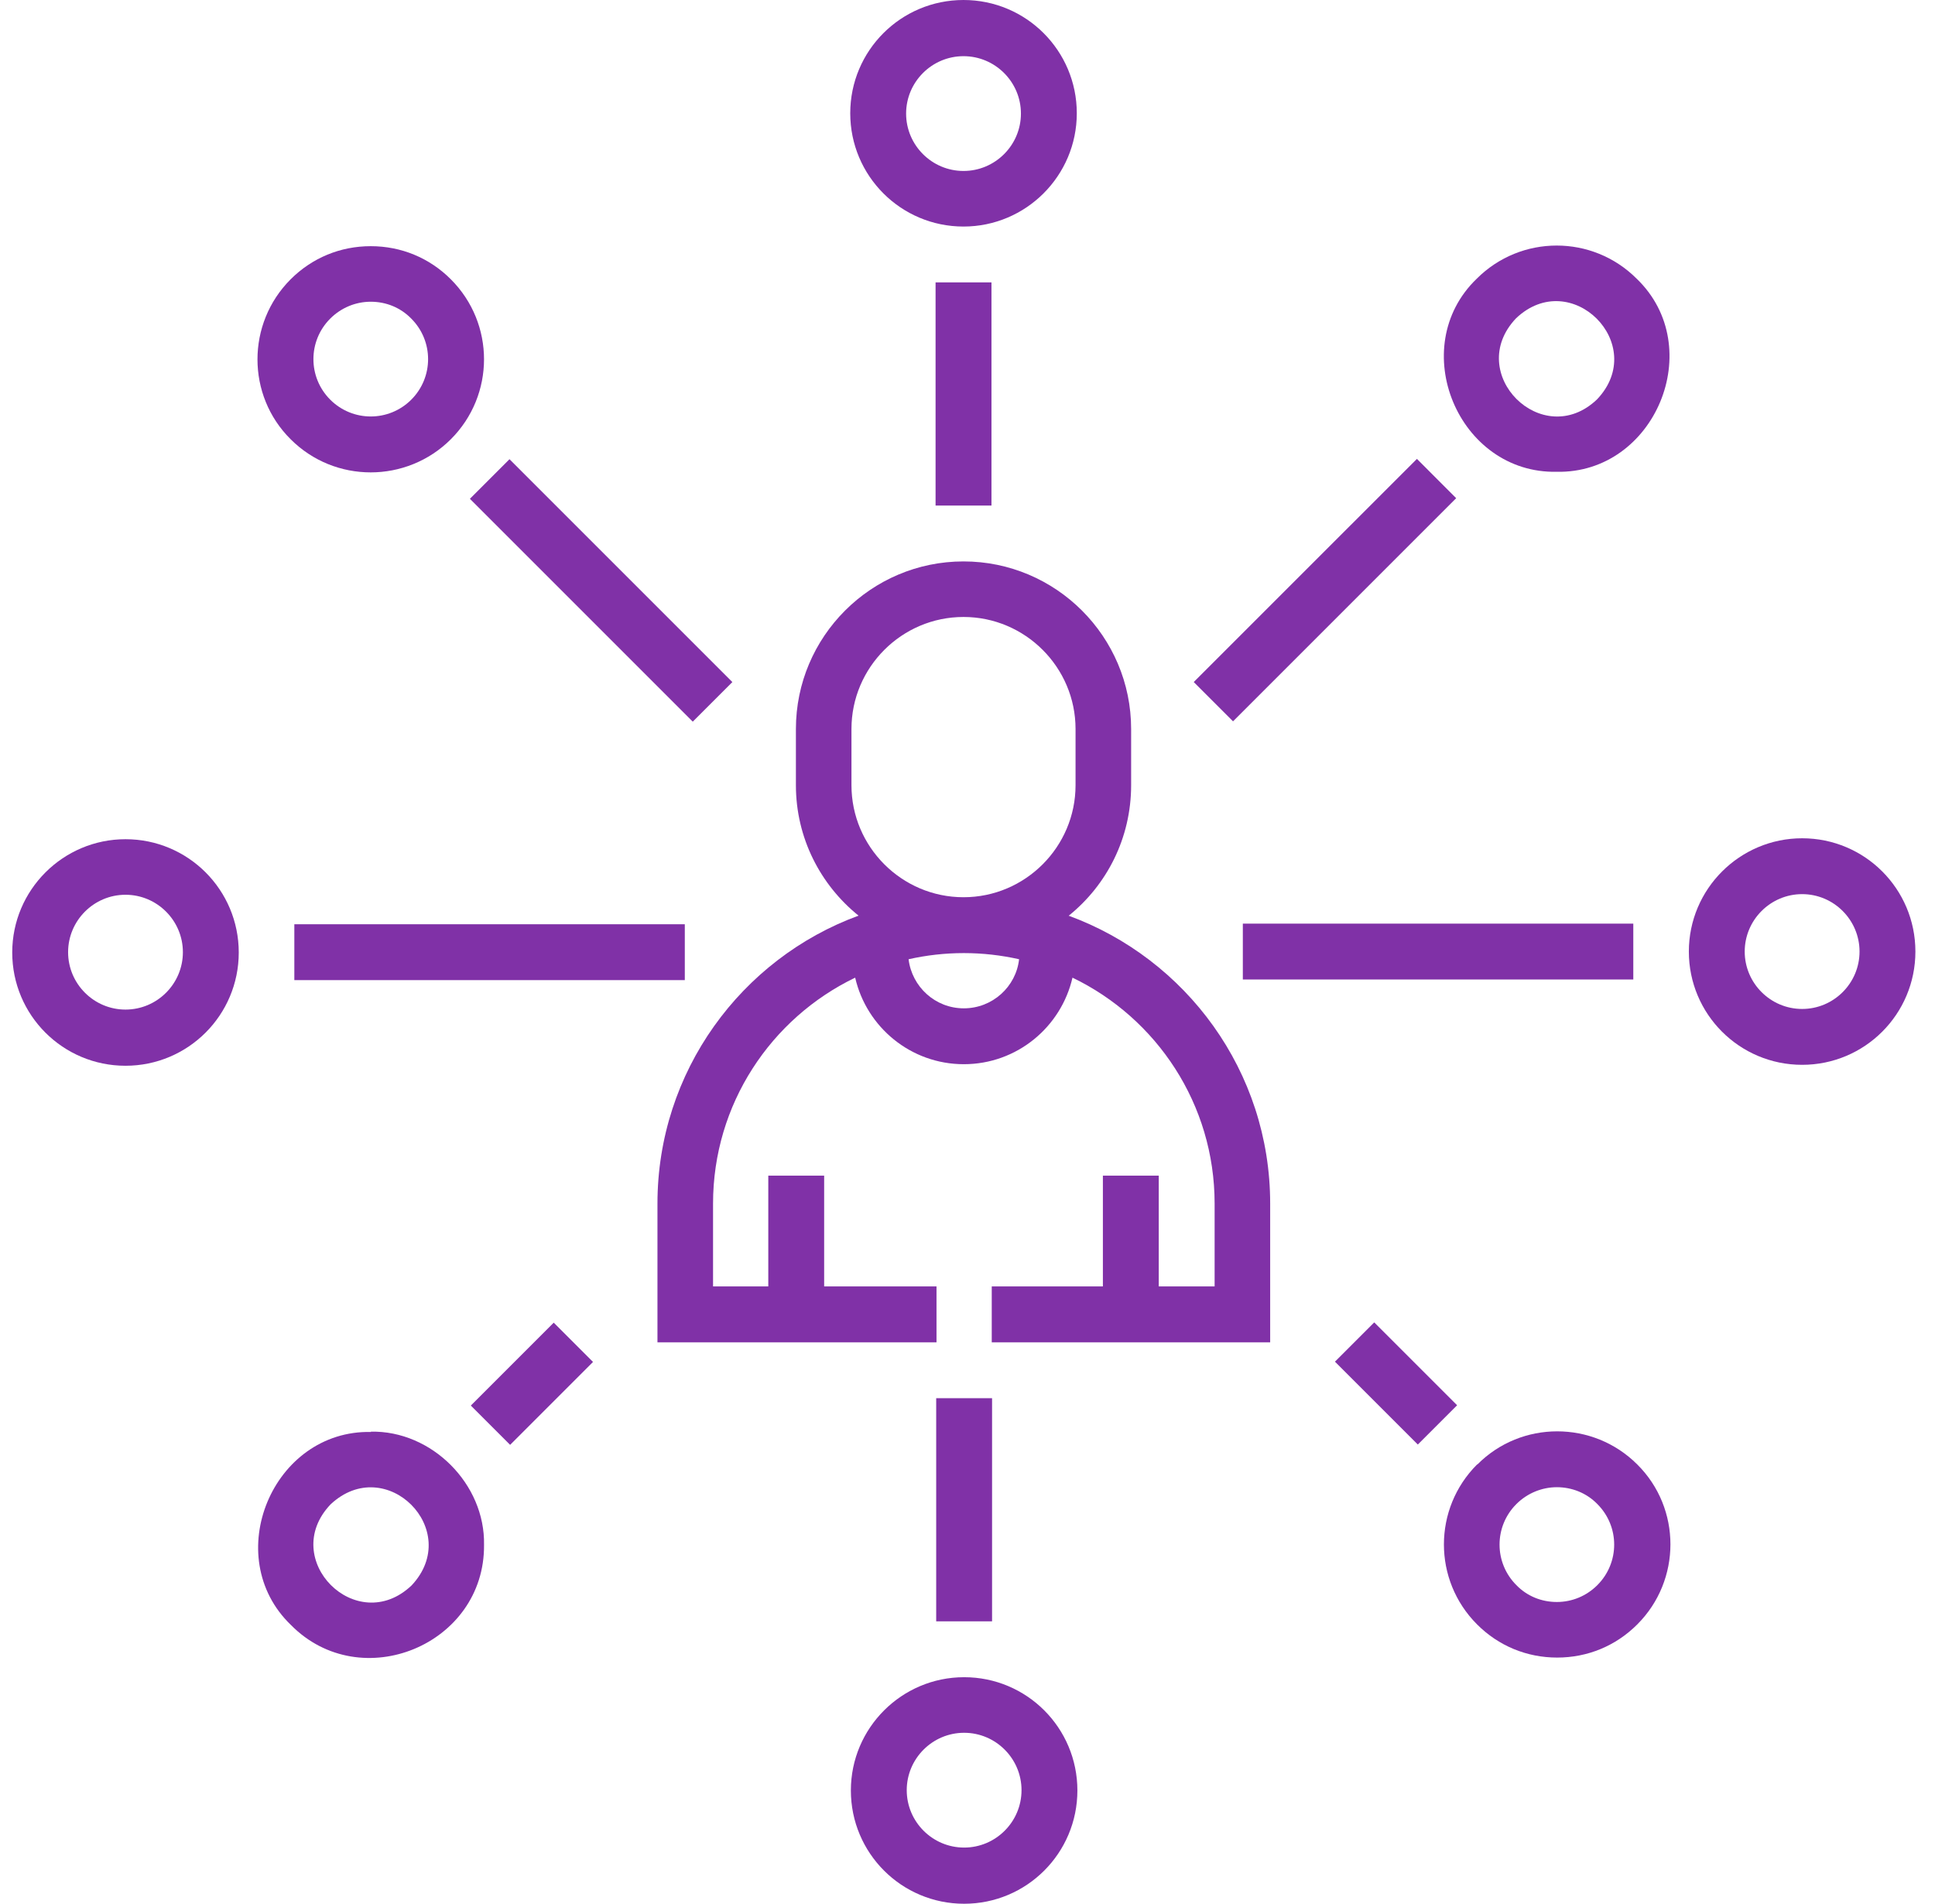 <svg width="62" height="61" viewBox="0 0 62 61" fill="none" xmlns="http://www.w3.org/2000/svg">
<path d="M34.246 29.339C35.466 28.355 36.243 26.851 36.243 25.159V23.359C36.243 20.398 33.833 17.989 30.872 17.989C27.912 17.989 25.502 20.398 25.502 23.359V25.159C25.502 26.851 26.289 28.355 27.509 29.339C23.752 30.716 21.066 34.336 21.066 38.565V43.011H30.007V41.22H26.407V37.67H24.617V41.22H22.847V38.565C22.847 35.378 24.706 32.624 27.401 31.326C27.764 32.909 29.181 34.099 30.882 34.099C32.584 34.099 34 32.909 34.364 31.326C37.059 32.624 38.918 35.378 38.918 38.565V41.22H37.128V37.67H35.338V41.22H31.777V43.011H40.698V38.565C40.698 34.326 38.003 30.716 34.236 29.339H34.246ZM27.282 23.359C27.282 21.382 28.895 19.769 30.872 19.769C32.849 19.769 34.462 21.382 34.462 23.359V25.159C34.462 27.136 32.849 28.749 30.872 28.749C28.895 28.749 27.282 27.136 27.282 25.159V23.359ZM30.882 32.309C29.968 32.309 29.22 31.621 29.112 30.736C29.682 30.608 30.273 30.539 30.882 30.539C31.492 30.539 32.082 30.608 32.653 30.736C32.554 31.621 31.797 32.309 30.882 32.309Z" fill="#8031A7"/>
<path d="M30.872 7.259C32.869 7.259 34.502 5.636 34.502 3.629C34.502 1.623 32.879 0 30.872 0C28.866 0 27.243 1.623 27.243 3.629C27.243 5.636 28.866 7.259 30.872 7.259ZM30.872 1.8C31.886 1.8 32.712 2.626 32.712 3.639C32.712 4.652 31.886 5.478 30.872 5.478C29.859 5.478 29.033 4.652 29.033 3.639C29.033 2.626 29.859 1.8 30.872 1.8Z" fill="#8031A7"/>
<path d="M31.768 9.048H29.977V16.199H31.768V9.048Z" fill="#8031A7"/>
<path d="M11.879 15.136C12.804 15.136 13.738 14.782 14.446 14.074C15.863 12.658 15.863 10.366 14.446 8.95C13.758 8.261 12.853 7.888 11.879 7.888C10.906 7.888 10.001 8.261 9.312 8.95C7.896 10.366 7.896 12.668 9.312 14.074C10.02 14.782 10.945 15.136 11.879 15.136ZM10.581 10.209C10.925 9.865 11.388 9.668 11.879 9.668C12.371 9.668 12.833 9.855 13.178 10.209C13.896 10.927 13.896 12.088 13.178 12.806C12.46 13.524 11.299 13.524 10.581 12.806C9.863 12.088 9.863 10.927 10.581 10.209Z" fill="#8031A7"/>
<path d="M15.066 15.973L16.325 14.714L23.466 21.855L22.197 23.123L15.057 15.983L15.066 15.973Z" fill="#8031A7"/>
<path d="M4.021 26.89C2.024 26.89 0.392 28.513 0.392 30.52C0.392 32.526 2.014 34.149 4.021 34.149C6.027 34.149 7.65 32.526 7.65 30.52C7.65 28.513 6.027 26.89 4.021 26.89ZM4.021 32.349C3.008 32.349 2.182 31.523 2.182 30.51C2.182 29.497 3.008 28.67 4.021 28.67C5.034 28.67 5.86 29.497 5.86 30.51C5.86 31.523 5.034 32.349 4.021 32.349Z" fill="#8031A7"/>
<path d="M21.942 29.615H9.431V31.405H21.942V29.615Z" fill="#8031A7"/>
<path d="M11.89 45.883C8.732 45.814 7.041 49.876 9.323 52.069C11.565 54.341 15.539 52.699 15.509 49.502C15.549 47.555 13.837 45.833 11.88 45.873L11.89 45.883ZM13.188 50.8C11.427 52.472 8.919 49.964 10.591 48.204C12.362 46.542 14.85 49.03 13.188 50.8Z" fill="#8031A7"/>
<path d="M15.086 45.037L17.742 42.381L19.001 43.64L16.345 46.296L15.076 45.027L15.086 45.037Z" fill="#8031A7"/>
<path d="M30.892 53.741C28.895 53.741 27.263 55.364 27.263 57.37C27.263 59.377 28.886 61 30.892 61C32.898 61 34.521 59.377 34.521 57.37C34.521 55.364 32.898 53.741 30.892 53.741ZM30.892 59.2C29.879 59.2 29.053 58.374 29.053 57.361C29.053 56.348 29.879 55.522 30.892 55.522C31.905 55.522 32.731 56.348 32.731 57.361C32.731 58.374 31.905 59.2 30.892 59.2Z" fill="#8031A7"/>
<path d="M31.787 44.801H29.997V51.951H31.787V44.801Z" fill="#8031A7"/>
<path d="M47.327 46.925C45.911 48.341 45.911 50.633 47.327 52.049C48.015 52.738 48.92 53.112 49.894 53.112C50.868 53.112 51.773 52.738 52.461 52.049C53.877 50.633 53.877 48.331 52.461 46.925C51.045 45.509 48.743 45.509 47.337 46.925H47.327ZM51.182 50.79C50.838 51.135 50.376 51.331 49.884 51.331C49.392 51.331 48.93 51.145 48.586 50.79C47.868 50.072 47.868 48.912 48.586 48.194C48.94 47.84 49.412 47.653 49.884 47.653C50.356 47.653 50.828 47.83 51.182 48.194C51.9 48.912 51.9 50.072 51.182 50.79Z" fill="#8031A7"/>
<path d="M42.764 43.64L44.032 42.372L46.688 45.027L45.429 46.286L42.773 43.63L42.764 43.64Z" fill="#8031A7"/>
<path d="M57.743 26.86C55.746 26.86 54.113 28.483 54.113 30.49C54.113 32.496 55.736 34.119 57.743 34.119C59.749 34.119 61.372 32.496 61.372 30.49C61.372 28.483 59.749 26.86 57.743 26.86ZM57.743 32.329C56.73 32.329 55.903 31.503 55.903 30.49C55.903 29.477 56.73 28.65 57.743 28.65C58.756 28.65 59.582 29.477 59.582 30.49C59.582 31.503 58.756 32.329 57.743 32.329Z" fill="#8031A7"/>
<path d="M52.333 29.595H39.822V31.385H52.333V29.595Z" fill="#8031A7"/>
<path d="M49.874 15.117C53.031 15.186 54.723 11.124 52.441 8.93C51.025 7.514 48.733 7.514 47.317 8.93C45.035 11.124 46.717 15.186 49.884 15.117H49.874ZM48.576 10.199C50.336 8.527 52.844 11.035 51.172 12.796C49.422 14.468 46.904 11.96 48.576 10.199Z" fill="#8031A7"/>
<path d="M38.249 21.854L45.4 14.704L46.658 15.963L39.508 23.113L38.249 21.854Z" fill="#8031A7"/>
</svg>
